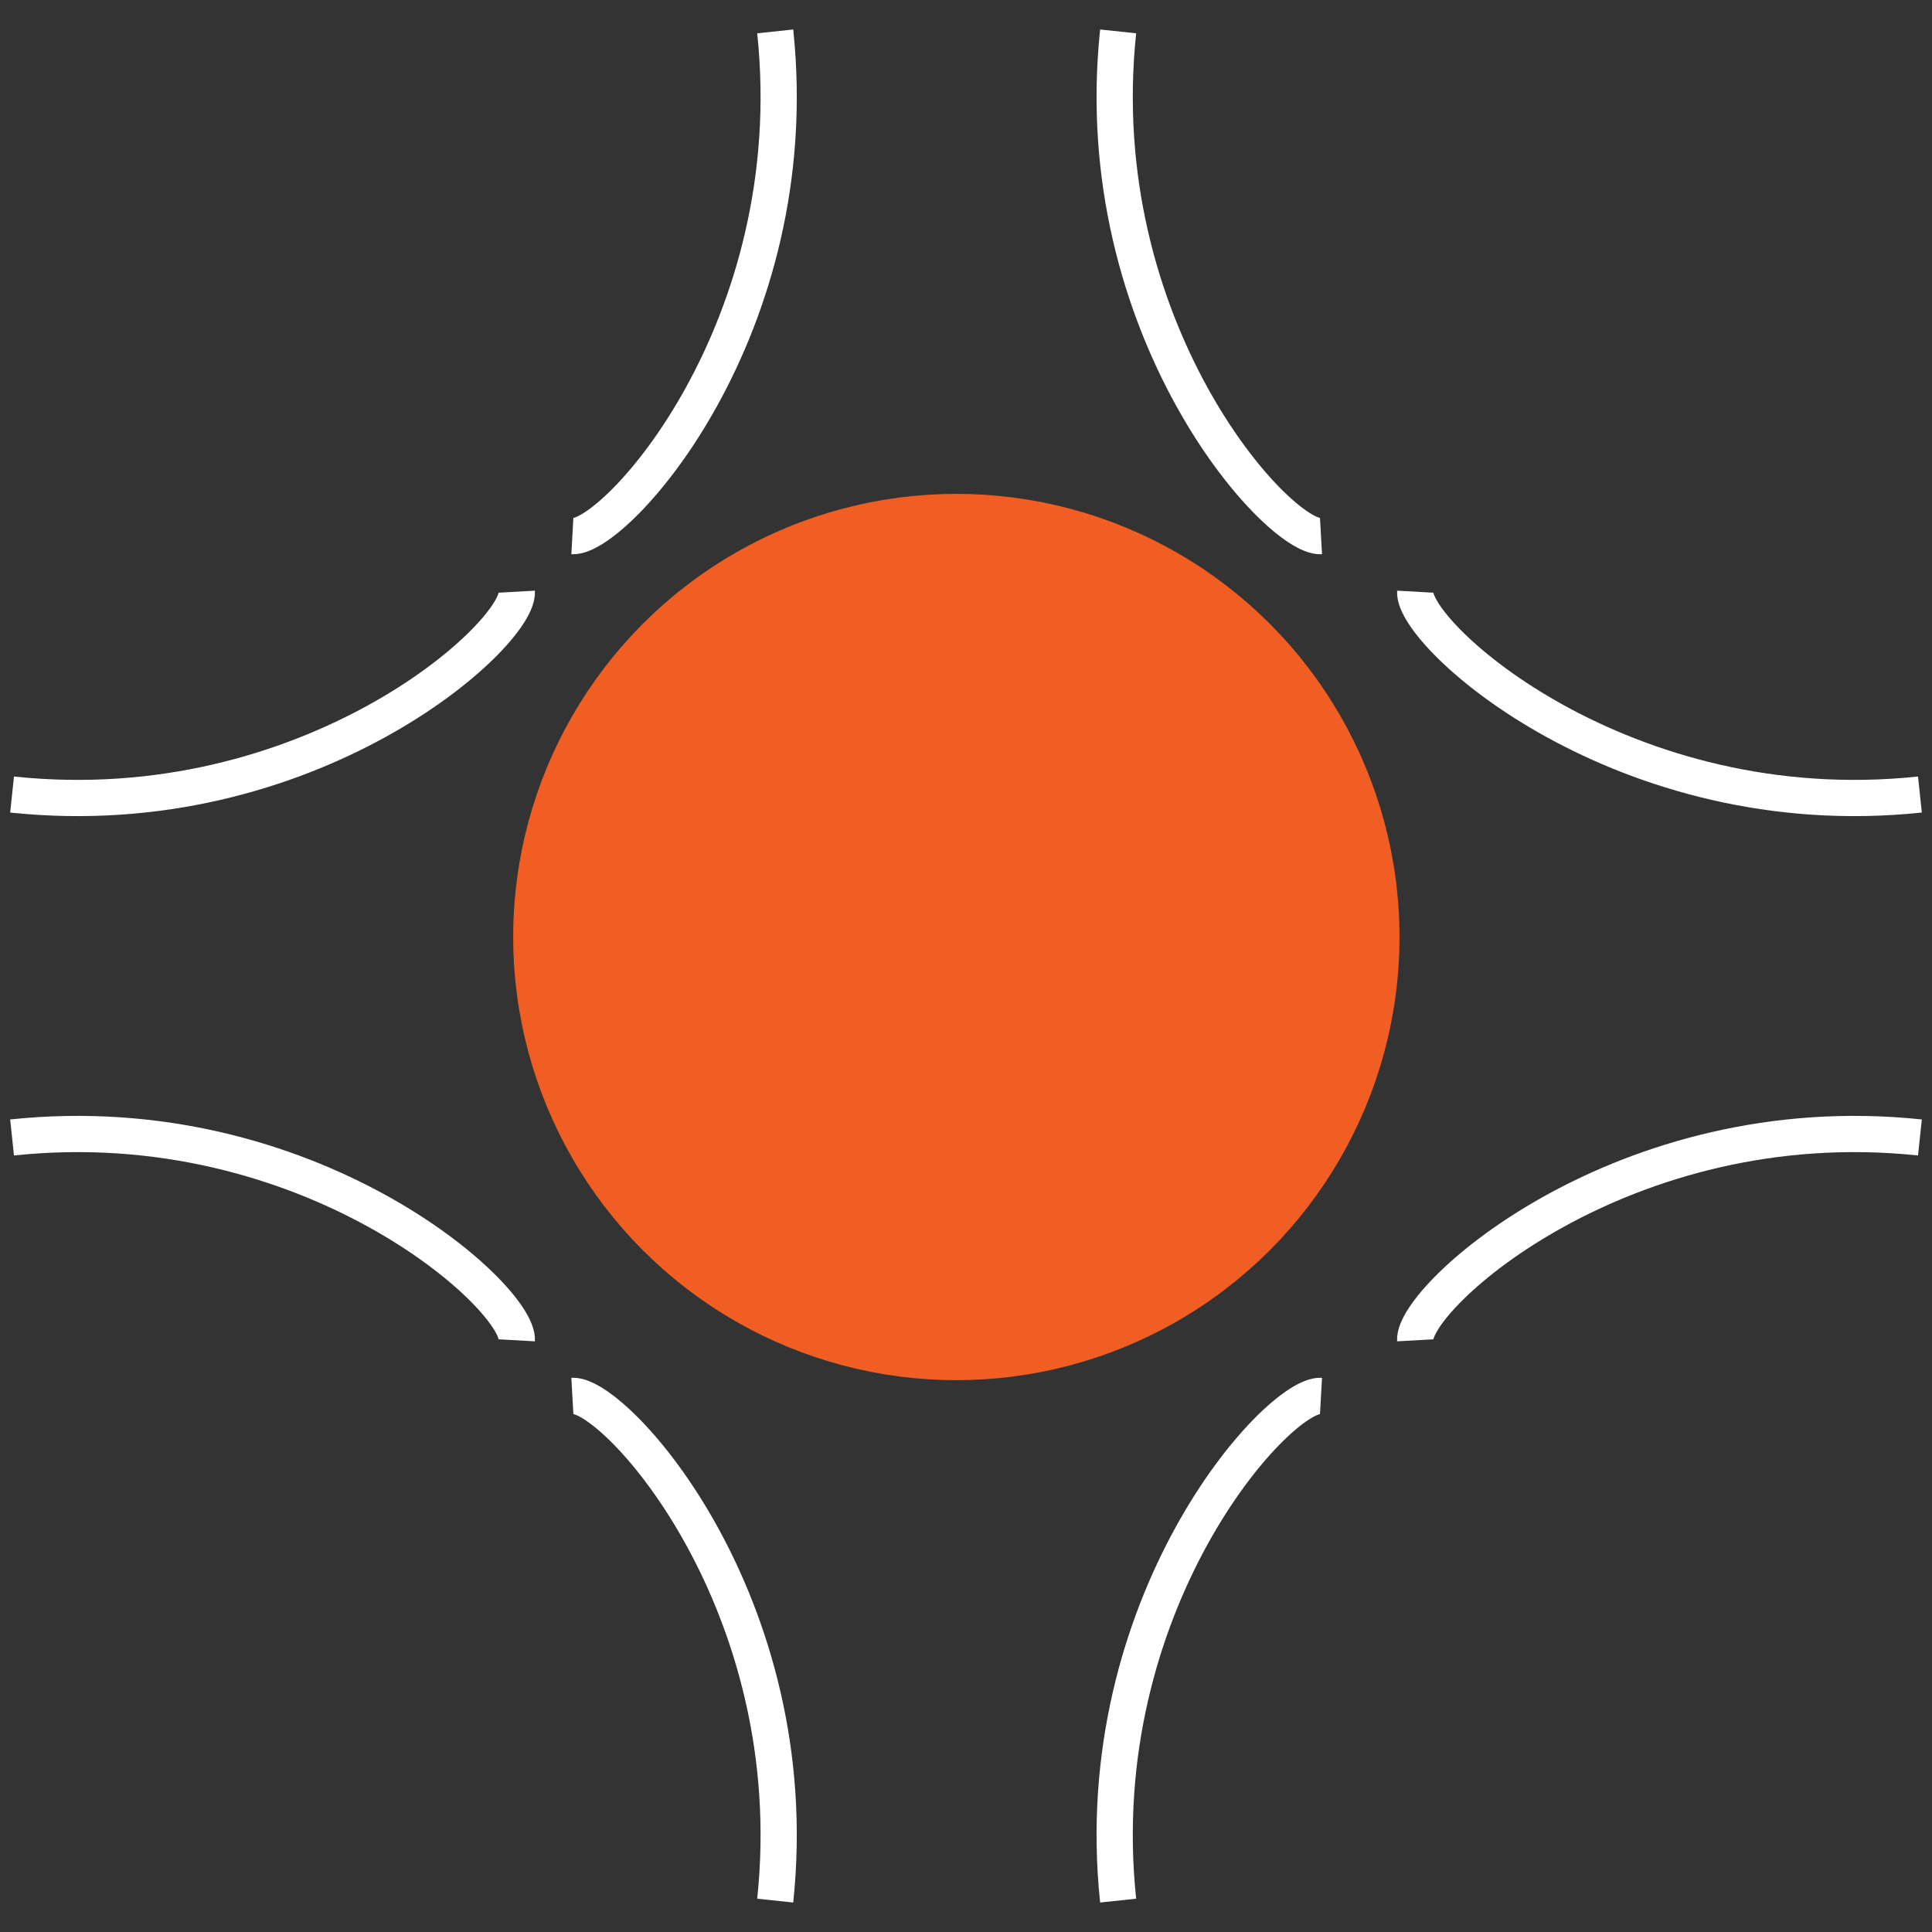 <?xml version="1.0" encoding="UTF-8"?>
<!-- Generator: Adobe Illustrator 25.0.0, SVG Export Plug-In . SVG Version: 6.00 Build 0)  -->
<svg xmlns="http://www.w3.org/2000/svg" xmlns:xlink="http://www.w3.org/1999/xlink" version="1.1" id="Layer_1" x="0px" y="0px" width="80px" height="80px" viewBox="0 0 80 80" style="enable-background:new 0 0 80 80;" xml:space="preserve">
<rect x="0" y="0" width="80" height="80" fill="#333333" stroke="none"/>
<style type="text/css">
	.st0{fill:#F15E24;stroke:#F15E24;stroke-width:1.5;}
	.st1{fill:none;stroke:#FFFFFF;stroke-width:1.5;}
</style>
<g>
	<circle class="st0" cx="39.6" cy="38.8" r="17.6"></circle>
	<path class="st1" d="M23.7,22.2c1.8,0.1,9.7-8.6,8.4-20.9"></path>
	<path class="st1" d="M54.7,22.2c-1.8,0.1-9.7-8.6-8.4-20.9"></path>
	<path class="st1" d="M23.7,57.8c1.8-0.1,9.7,8.6,8.4,20.9"></path>
	<path class="st1" d="M54.7,57.8c-1.8-0.1-9.7,8.6-8.4,20.9"></path>
	<path class="st1" d="M58.6,55.5c-0.1-1.8,8.6-9.7,20.9-8.4"></path>
	<path class="st1" d="M58.6,24.5c-0.1,1.8,8.6,9.7,20.9,8.4"></path>
	<path class="st1" d="M21.4,55.5c0.1-1.8-8.6-9.7-20.9-8.4"></path>
	<path class="st1" d="M21.4,24.5c0.1,1.8-8.6,9.7-20.9,8.4"></path>
</g>
</svg>
